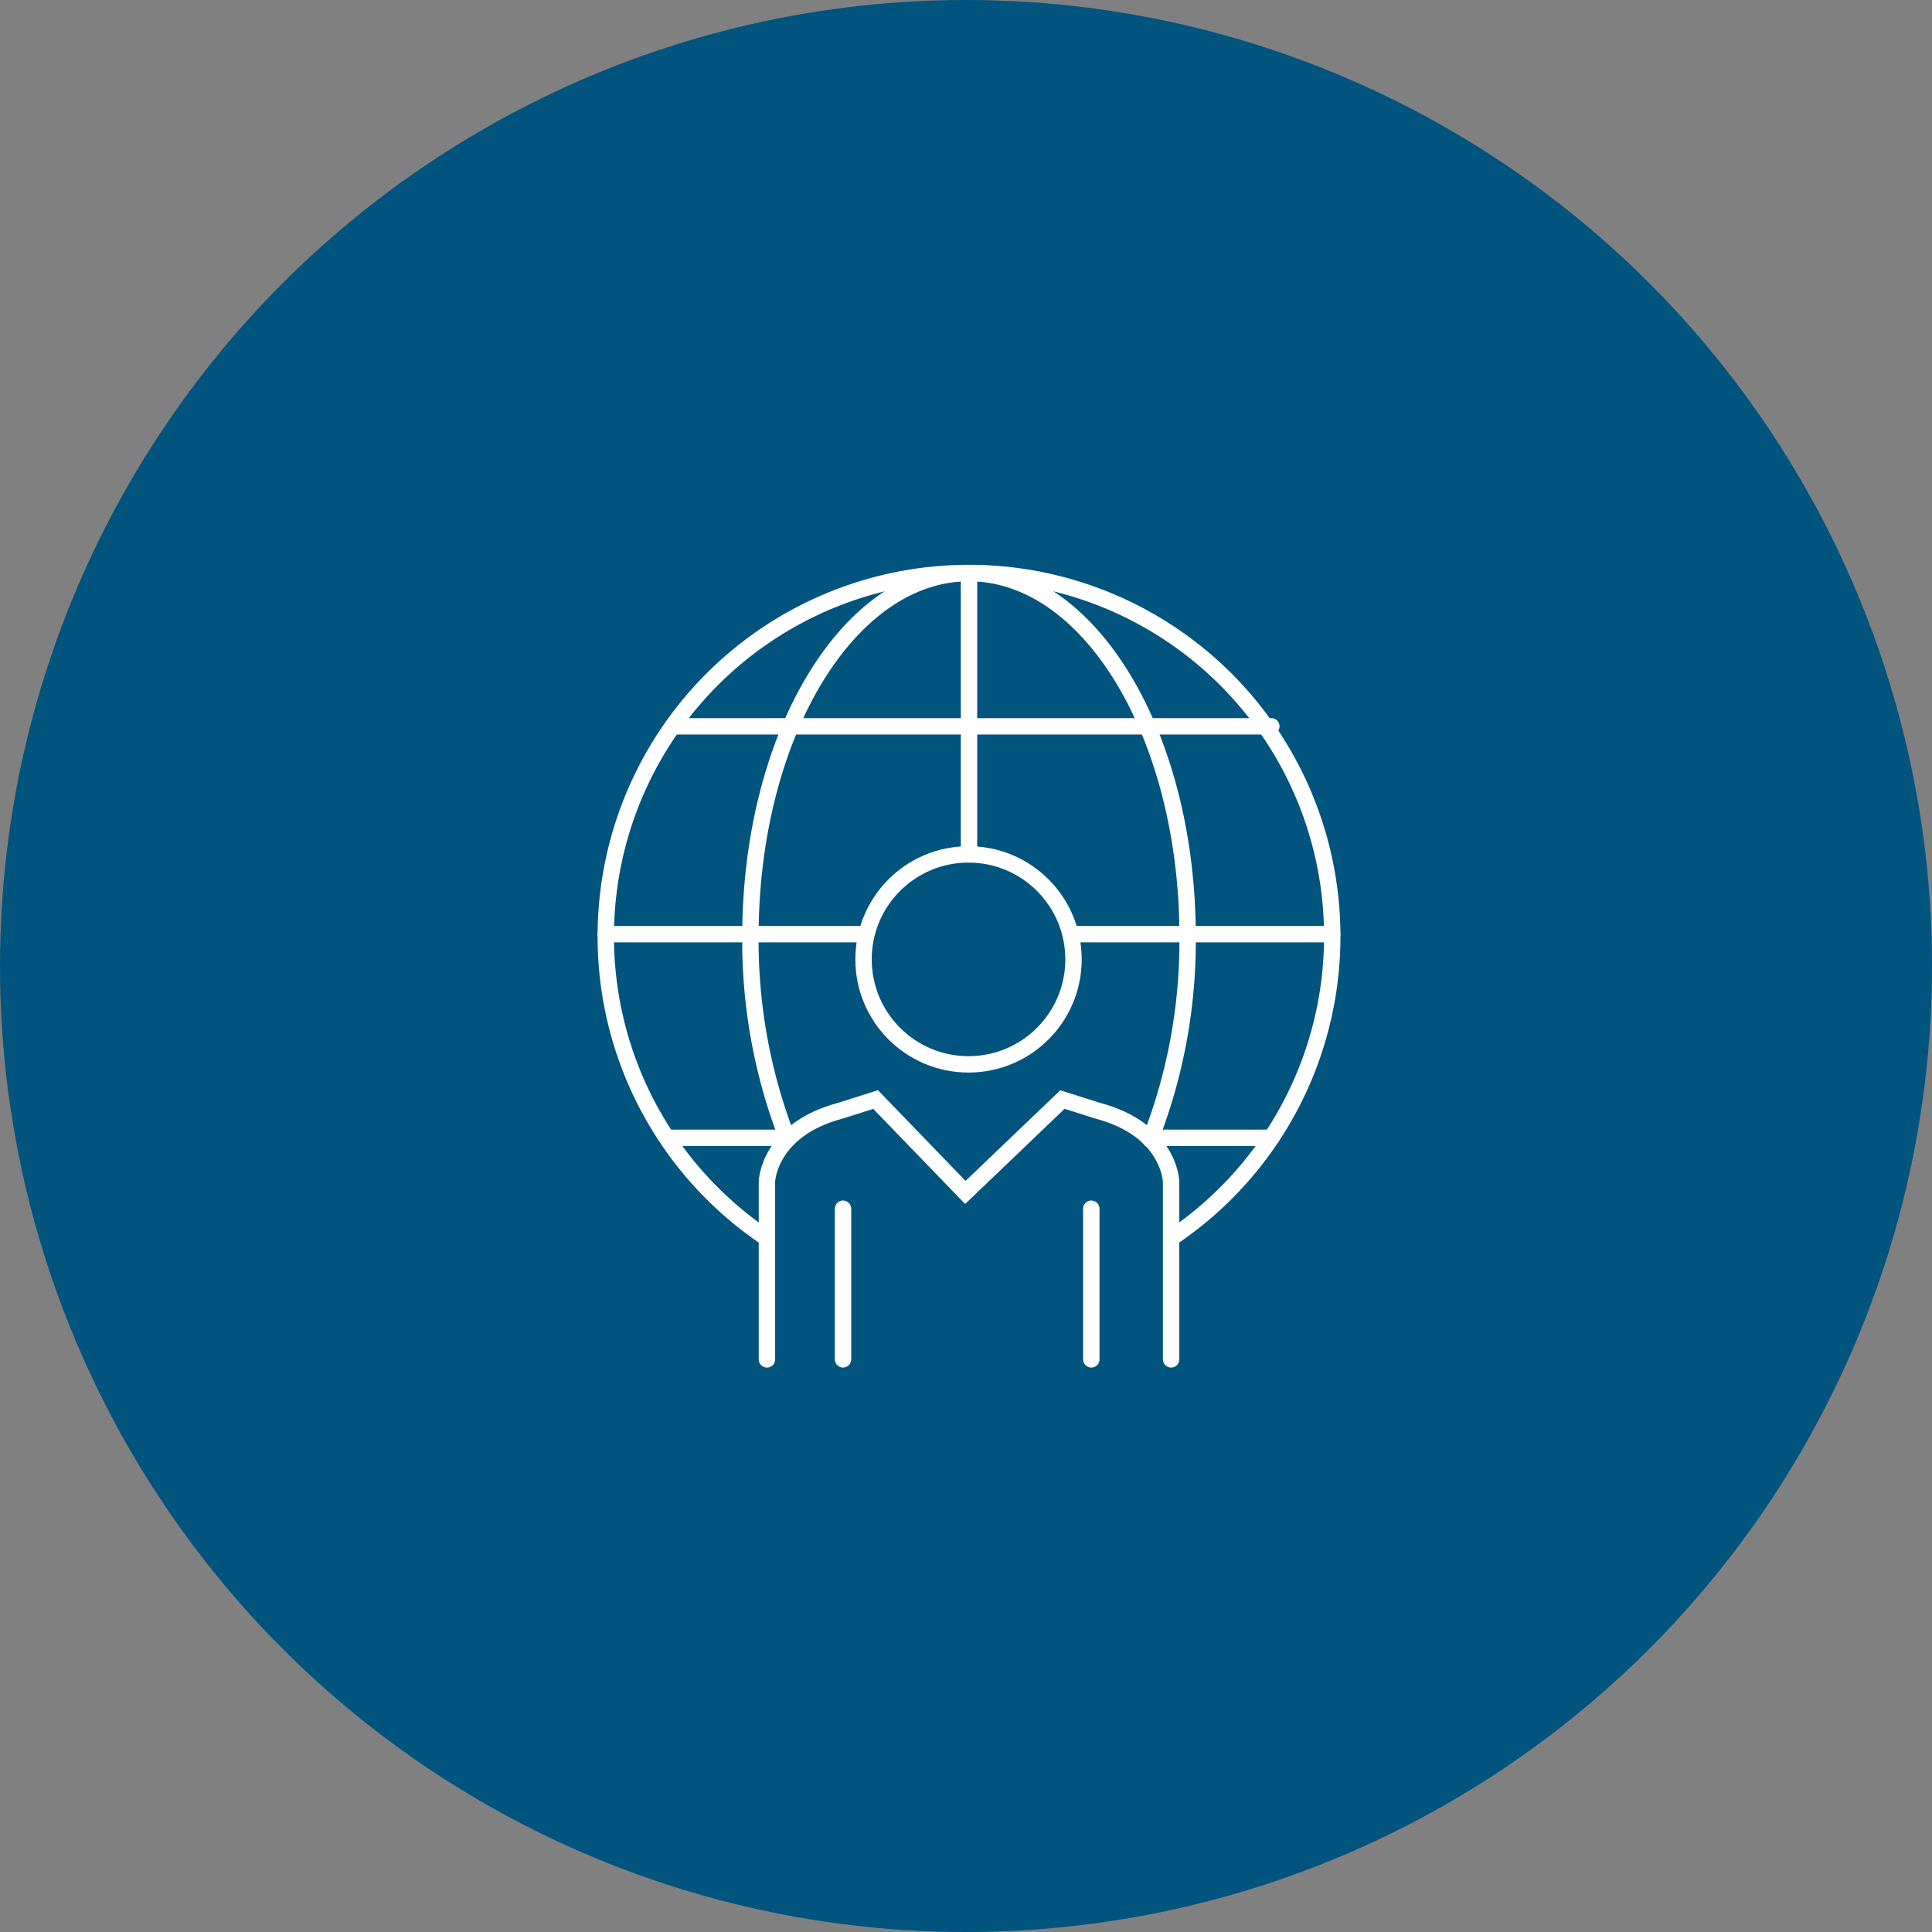 <svg xmlns="http://www.w3.org/2000/svg" xmlns:xlink="http://www.w3.org/1999/xlink" width="118" height="118" viewBox="0 0 118 118">
  <rect x="0" y="0" width="118" height="118" fill="#808080" stroke="none"/>
  <defs>
    <clipPath id="clip-icon-training-circle-3">
      <rect width="118" height="118"/>
    </clipPath>
  </defs>
  <g id="icon-training-circle-3" clip-path="url(#clip-icon-training-circle-3)">
    <g id="Group_5503" data-name="Group 5503" transform="translate(-954 -948)">
      <circle id="Ellipse_381" data-name="Ellipse 381" cx="59" cy="59" r="59" transform="translate(954 948)" fill="#01547e"/>
      <g id="Group_4040" data-name="Group 4040" transform="translate(920.307 1251.761)">
        <g id="Group_4040-2" data-name="Group 4040" transform="translate(80.535 -251.577)">
          <circle id="Ellipse_102" data-name="Ellipse 102" cx="6.412" cy="6.412" r="6.412" transform="translate(5.9)" fill="rgba(0,0,0,0)" stroke="#fff" stroke-linecap="round" stroke-width="1"/>
          <path id="Path_6289" data-name="Path 6289" d="M87.708-197.3V-208.17s.1-3.174,4.52-4.328l2.116-.673,5.482,5.674,5.931-5.674,2.116.673c4.424,1.154,4.52,4.328,4.52,4.328V-197.3" transform="translate(-87.708 228.143)" fill="rgba(0,0,0,0)" stroke="#fff" stroke-linecap="round" stroke-width="1"/>
          <line id="Line_122" data-name="Line 122" y1="9.201" transform="translate(4.648 21.64)" fill="none" stroke="#fff" stroke-linecap="round" stroke-width="1"/>
          <line id="Line_123" data-name="Line 123" y1="9.201" transform="translate(19.812 21.64)" fill="none" stroke="#fff" stroke-linecap="round" stroke-width="1"/>
        </g>
        <path id="Path_6290" data-name="Path 6290" d="M105.281-228.18a22.162,22.162,0,0,0,9.781-18.4,22.185,22.185,0,0,0-22.185-22.185,22.185,22.185,0,0,0-22.185,22.185A22.16,22.16,0,0,0,80.438-228.2" transform="translate(0)" fill="rgba(0,0,0,0)" stroke="#fff" stroke-linecap="round" stroke-width="1"/>
        <path id="Path_6291" data-name="Path 6291" d="M110.386-234.172a33.248,33.248,0,0,0,2.28-12.4c0-12.252-5.977-22.185-13.35-22.185s-13.35,9.932-13.35,22.185a33.338,33.338,0,0,0,2.214,12.239" transform="translate(-6.439)" fill="rgba(0,0,0,0)" stroke="#fff" stroke-linecap="round" stroke-width="1"/>
        <line id="Line_124" data-name="Line 124" y2="17.119" transform="translate(92.877 -268.697)" fill="none" stroke="#fff" stroke-linecap="round" stroke-width="1"/>
        <line id="Line_125" data-name="Line 125" x2="36.419" transform="translate(74.924 -259.4)" fill="none" stroke="#fff" stroke-linecap="round" stroke-width="1"/>
        <line id="Line_126" data-name="Line 126" x2="7.396" transform="translate(103.947 -234.266)" fill="none" stroke="#fff" stroke-linecap="round" stroke-width="1"/>
        <line id="Line_127" data-name="Line 127" x2="7.265" transform="translate(74.476 -234.266)" fill="none" stroke="#fff" stroke-linecap="round" stroke-width="1"/>
        <line id="Line_128" data-name="Line 128" x2="15.965" transform="translate(99.097 -246.705)" fill="none" stroke="#fff" stroke-linecap="round" stroke-width="1"/>
        <line id="Line_129" data-name="Line 129" x2="15.837" transform="translate(70.693 -246.705)" fill="none" stroke="#fff" stroke-linecap="round" stroke-width="1"/>
      </g>
    </g>
  </g>
</svg>
